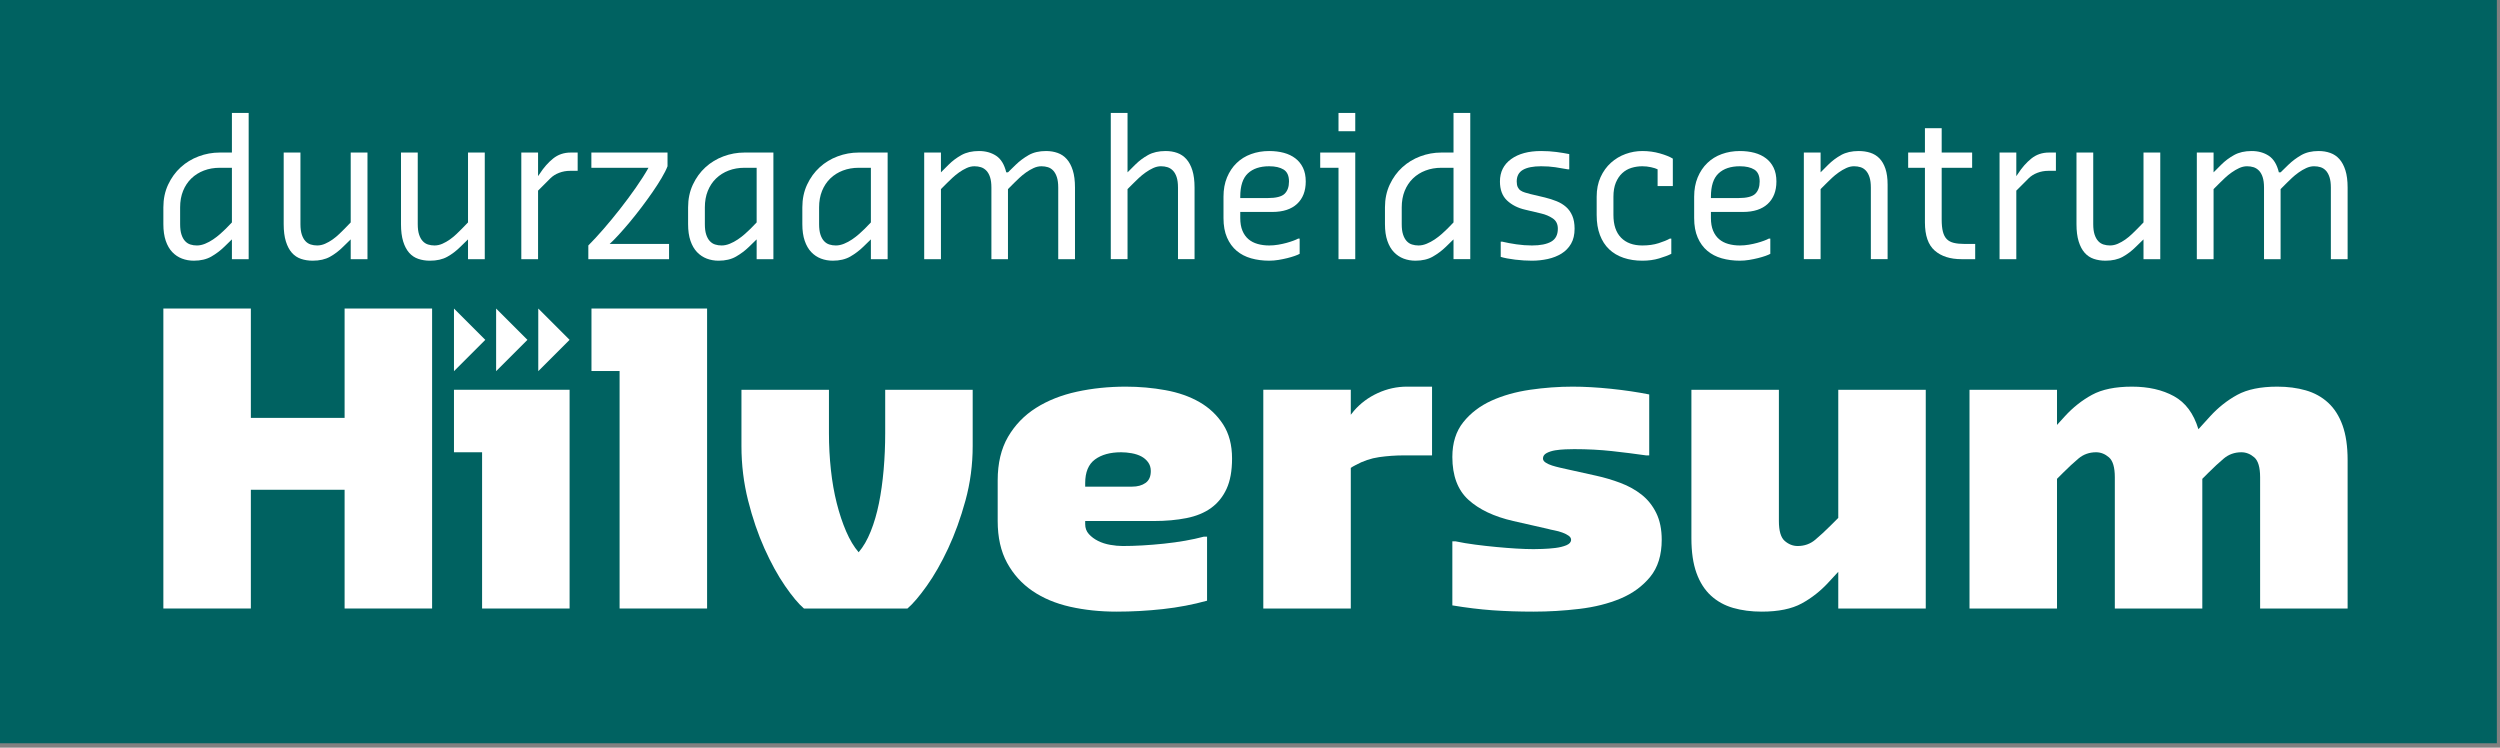 <?xml version="1.0" encoding="UTF-8"?>
<svg width="214px" height="64px" viewBox="0 0 214 64" version="1.1" xmlns="http://www.w3.org/2000/svg" xmlns:xlink="http://www.w3.org/1999/xlink">
    <rect x="0" y="0" width="214" height="64" fill="#808080" stroke="none"/>
    <!-- Generator: Sketch 62 (91390) - https://sketch.com -->
    <title>DCH_logo_groen</title>
    <desc>Created with Sketch.</desc>
    <defs>
        <polygon id="path-1" points="0 64 213.732 64 213.732 0.377 0 0.377"></polygon>
    </defs>
    <g id="Page-1" stroke="none" stroke-width="1" fill="none" fill-rule="evenodd">
        <g id="Desktop" transform="translate(-32, -25)">
            <g id="DCH_logo_groen" transform="translate(32, 24)">
                <g id="Group-48">
                    <polygon id="Fill-1" fill="#006261" points="0 64.623 213.731 64.623 213.731 1 0 1"></polygon>
                    <g id="Group-47" transform="translate(0, 0.623)">
                        <path d="M15.419,18.129 C15.419,17.607 15.503,17.137 15.671,16.719 C15.84,16.301 16.076,15.945 16.38,15.651 C16.685,15.358 17.043,15.133 17.456,14.975 C17.869,14.818 18.32,14.739 18.808,14.739 L19.852,14.739 L19.852,19.416 L19.33,19.955 C19.2,20.085 19.039,20.234 18.85,20.402 C18.659,20.571 18.455,20.728 18.238,20.875 C18.021,21.022 17.793,21.144 17.554,21.242 C17.315,21.339 17.081,21.389 16.853,21.389 C16.657,21.389 16.472,21.362 16.299,21.307 C16.125,21.253 15.973,21.155 15.842,21.013 C15.712,20.872 15.608,20.685 15.533,20.452 C15.456,20.218 15.419,19.922 15.419,19.563 L15.419,18.129 Z M14.75,21.959 C14.989,22.209 15.266,22.393 15.581,22.513 C15.896,22.633 16.233,22.692 16.592,22.692 C17.178,22.692 17.676,22.575 18.084,22.342 C18.491,22.108 18.863,21.828 19.2,21.502 L19.852,20.867 L19.852,22.562 L21.286,22.562 L21.286,10.045 L19.852,10.045 L19.852,13.435 L18.808,13.435 C18.19,13.435 17.589,13.543 17.008,13.761 C16.426,13.979 15.913,14.29 15.468,14.698 C15.022,15.106 14.664,15.6 14.392,16.181 C14.12,16.762 13.984,17.412 13.984,18.129 L13.984,19.563 C13.984,20.118 14.053,20.592 14.188,20.989 C14.324,21.386 14.512,21.709 14.75,21.959 L14.75,21.959 Z" id="Fill-2" fill="#FFFFFF"></path>
                        <path d="M24.985,22.016 C25.202,22.26 25.463,22.434 25.768,22.537 C26.071,22.64 26.403,22.692 26.762,22.692 C27.348,22.692 27.843,22.581 28.245,22.358 C28.646,22.135 29.022,21.85 29.369,21.502 L30.021,20.867 L30.021,22.562 L31.456,22.562 L31.456,13.435 L30.021,13.435 L30.021,19.416 L29.5,19.954 C29.369,20.085 29.216,20.233 29.043,20.402 C28.869,20.571 28.679,20.728 28.473,20.875 C28.266,21.022 28.051,21.143 27.829,21.241 C27.607,21.339 27.381,21.388 27.153,21.388 C26.957,21.388 26.772,21.361 26.599,21.306 C26.425,21.252 26.273,21.155 26.142,21.013 C26.012,20.872 25.909,20.684 25.833,20.451 C25.757,20.218 25.718,19.922 25.718,19.563 L25.718,13.435 L24.284,13.435 L24.284,19.563 C24.284,20.149 24.347,20.644 24.472,21.046 C24.597,21.448 24.768,21.771 24.985,22.016" id="Fill-4" fill="#FFFFFF"></path>
                        <path d="M40.062,20.867 L40.062,22.562 L41.496,22.562 L41.496,13.435 L40.062,13.435 L40.062,19.416 L39.54,19.955 C39.41,20.085 39.257,20.234 39.084,20.402 C38.909,20.571 38.719,20.729 38.513,20.875 C38.306,21.022 38.092,21.144 37.87,21.242 C37.647,21.34 37.421,21.389 37.193,21.389 C36.997,21.389 36.813,21.362 36.639,21.307 C36.465,21.253 36.313,21.155 36.183,21.013 C36.052,20.873 35.949,20.685 35.873,20.452 C35.797,20.218 35.759,19.922 35.759,19.563 L35.759,13.435 L34.325,13.435 L34.325,19.563 C34.325,20.15 34.388,20.644 34.512,21.046 C34.637,21.448 34.808,21.771 35.025,22.016 C35.243,22.261 35.503,22.435 35.808,22.537 C36.112,22.641 36.444,22.693 36.802,22.693 C37.388,22.693 37.883,22.581 38.285,22.358 C38.687,22.136 39.062,21.85 39.41,21.503 L40.062,20.867 Z" id="Fill-6" fill="#FFFFFF"></path>
                        <path d="M47.346,13.948 C46.922,14.29 46.542,14.722 46.205,15.244 L46.058,15.455 L46.058,13.435 L44.624,13.435 L44.624,22.562 L46.058,22.562 L46.058,16.695 L47.102,15.651 C47.308,15.445 47.56,15.284 47.859,15.171 C48.158,15.056 48.471,15 48.796,15 L49.448,15 L49.448,13.435 L48.861,13.435 C48.275,13.435 47.77,13.606 47.346,13.948" id="Fill-8" fill="#FFFFFF"></path>
                        <path d="M57.271,21.258 L52.186,21.258 C52.404,21.062 52.662,20.801 52.961,20.475 C53.259,20.149 53.574,19.789 53.906,19.392 C54.237,18.995 54.571,18.574 54.908,18.129 C55.245,17.683 55.56,17.248 55.854,16.825 C56.147,16.401 56.407,15.996 56.635,15.61 C56.864,15.225 57.032,14.891 57.14,14.608 L57.14,13.435 L50.621,13.435 L50.621,14.739 L55.511,14.739 C55.218,15.26 54.856,15.828 54.427,16.442 C53.998,17.056 53.547,17.664 53.074,18.267 C52.602,18.87 52.129,19.444 51.657,19.987 C51.184,20.53 50.752,20.997 50.361,21.388 L50.361,22.562 L57.271,22.562 L57.271,21.258 Z" id="Fill-10" fill="#FFFFFF"></path>
                        <path d="M63.155,20.875 C62.938,21.022 62.71,21.144 62.471,21.242 C62.231,21.34 61.998,21.389 61.77,21.389 C61.574,21.389 61.389,21.362 61.216,21.307 C61.042,21.253 60.89,21.155 60.759,21.013 C60.629,20.873 60.525,20.685 60.45,20.452 C60.373,20.218 60.336,19.922 60.336,19.563 L60.336,18.129 C60.336,17.607 60.419,17.137 60.588,16.719 C60.757,16.301 60.993,15.945 61.297,15.652 C61.601,15.358 61.959,15.133 62.373,14.975 C62.786,14.818 63.237,14.739 63.725,14.739 L64.769,14.739 L64.769,19.416 L64.247,19.955 C64.117,20.085 63.956,20.234 63.767,20.402 C63.576,20.571 63.372,20.729 63.155,20.875 L63.155,20.875 Z M64.769,20.867 L64.769,22.562 L66.203,22.562 L66.203,13.435 L63.725,13.435 C63.106,13.435 62.506,13.544 61.925,13.761 C61.343,13.979 60.83,14.291 60.384,14.699 C59.939,15.106 59.58,15.601 59.309,16.181 C59.037,16.763 58.901,17.412 58.901,18.129 L58.901,19.563 C58.901,20.118 58.969,20.593 59.105,20.99 C59.241,21.386 59.428,21.709 59.667,21.959 C59.907,22.209 60.183,22.393 60.498,22.514 C60.813,22.633 61.15,22.693 61.509,22.693 C62.095,22.693 62.593,22.576 63.001,22.342 C63.408,22.109 63.78,21.829 64.117,21.503 L64.769,20.867 Z" id="Fill-12" fill="#FFFFFF"></path>
                        <path d="M70.115,18.129 C70.115,17.607 70.198,17.137 70.367,16.719 C70.536,16.301 70.772,15.945 71.076,15.651 C71.38,15.358 71.738,15.133 72.152,14.975 C72.565,14.818 73.016,14.739 73.504,14.739 L74.548,14.739 L74.548,19.416 L74.026,19.955 C73.895,20.085 73.735,20.234 73.546,20.402 C73.355,20.571 73.151,20.728 72.934,20.875 C72.717,21.022 72.488,21.144 72.25,21.242 C72.01,21.339 71.776,21.389 71.549,21.389 C71.353,21.389 71.168,21.362 70.995,21.307 C70.82,21.253 70.668,21.155 70.538,21.013 C70.408,20.872 70.304,20.685 70.229,20.452 C70.152,20.218 70.115,19.922 70.115,19.563 L70.115,18.129 Z M69.446,21.959 C69.685,22.209 69.962,22.393 70.277,22.513 C70.592,22.633 70.929,22.692 71.288,22.692 C71.874,22.692 72.371,22.575 72.78,22.342 C73.187,22.108 73.559,21.828 73.895,21.502 L74.548,20.867 L74.548,22.562 L75.982,22.562 L75.982,13.435 L73.504,13.435 C72.885,13.435 72.285,13.543 71.703,13.761 C71.122,13.979 70.609,14.29 70.164,14.698 C69.718,15.106 69.359,15.6 69.088,16.181 C68.816,16.762 68.68,17.412 68.68,18.129 L68.68,19.563 C68.68,20.118 68.748,20.592 68.884,20.989 C69.02,21.386 69.207,21.709 69.446,21.959 L69.446,21.959 Z" id="Fill-14" fill="#FFFFFF"></path>
                        <path d="M86.282,22.562 L86.282,16.565 L86.803,16.043 C86.934,15.912 87.085,15.766 87.26,15.603 C87.433,15.44 87.624,15.285 87.83,15.138 C88.036,14.991 88.251,14.867 88.474,14.764 C88.696,14.66 88.922,14.609 89.15,14.609 C89.346,14.609 89.531,14.636 89.705,14.69 C89.878,14.745 90.03,14.842 90.161,14.983 C90.291,15.125 90.394,15.312 90.471,15.546 C90.546,15.779 90.585,16.075 90.585,16.434 L90.585,22.562 L92.019,22.562 L92.019,16.434 C92.019,15.847 91.956,15.356 91.831,14.959 C91.706,14.563 91.535,14.242 91.318,13.998 C91.101,13.753 90.84,13.576 90.535,13.468 C90.231,13.359 89.9,13.305 89.542,13.305 C88.955,13.305 88.458,13.422 88.05,13.655 C87.643,13.889 87.276,14.163 86.95,14.478 L86.282,15.13 L86.135,15.13 C85.972,14.457 85.684,13.984 85.271,13.712 C84.858,13.441 84.369,13.305 83.804,13.305 C83.218,13.305 82.718,13.419 82.305,13.647 C81.892,13.875 81.523,14.152 81.197,14.478 L80.545,15.13 L80.545,13.435 L79.111,13.435 L79.111,22.562 L80.545,22.562 L80.545,16.565 L81.066,16.043 C81.197,15.912 81.349,15.766 81.523,15.603 C81.697,15.44 81.887,15.285 82.093,15.138 C82.3,14.991 82.514,14.867 82.737,14.764 C82.96,14.66 83.186,14.609 83.413,14.609 C83.609,14.609 83.793,14.636 83.968,14.69 C84.141,14.745 84.296,14.842 84.432,14.983 C84.568,15.125 84.674,15.312 84.75,15.546 C84.826,15.779 84.864,16.075 84.864,16.434 L84.864,22.562 L86.282,22.562 Z" id="Fill-16" fill="#FFFFFF"></path>
                        <path d="M96.517,16.564 L97.039,16.043 C97.169,15.912 97.321,15.765 97.495,15.602 C97.669,15.44 97.859,15.284 98.066,15.139 C98.272,14.992 98.486,14.867 98.709,14.764 C98.932,14.661 99.158,14.608 99.385,14.608 C99.581,14.608 99.765,14.636 99.94,14.69 C100.113,14.745 100.268,14.842 100.404,14.983 C100.54,15.124 100.646,15.312 100.722,15.546 C100.798,15.78 100.836,16.076 100.836,16.434 L100.836,22.561 L102.254,22.561 L102.254,16.434 C102.254,15.848 102.191,15.355 102.067,14.959 C101.942,14.562 101.771,14.242 101.554,13.998 C101.336,13.752 101.075,13.576 100.771,13.467 C100.466,13.358 100.135,13.305 99.777,13.305 C99.191,13.305 98.69,13.418 98.277,13.646 C97.864,13.876 97.495,14.152 97.169,14.479 L96.517,15.13 L96.517,10.044 L95.083,10.044 L95.083,22.561 L96.517,22.561 L96.517,16.564 Z" id="Fill-18" fill="#FFFFFF"></path>
                        <path d="M106.166,17.216 C106.166,16.292 106.383,15.628 106.817,15.22 C107.252,14.812 107.86,14.609 108.643,14.609 C109.165,14.609 109.577,14.704 109.881,14.893 C110.185,15.084 110.338,15.423 110.338,15.912 C110.338,16.369 110.213,16.719 109.963,16.964 C109.713,17.208 109.23,17.331 108.512,17.331 L106.166,17.331 L106.166,17.216 Z M109.434,22.627 C109.699,22.583 109.952,22.533 110.192,22.472 C110.43,22.412 110.642,22.35 110.827,22.285 C111.011,22.22 111.152,22.16 111.25,22.105 L111.25,20.802 L111.12,20.802 C111.023,20.857 110.887,20.916 110.713,20.981 C110.539,21.046 110.343,21.109 110.126,21.168 C109.908,21.228 109.672,21.28 109.417,21.323 C109.161,21.367 108.904,21.389 108.643,21.389 C108.284,21.389 107.953,21.345 107.649,21.258 C107.345,21.172 107.084,21.036 106.867,20.851 C106.649,20.666 106.478,20.425 106.353,20.126 C106.228,19.827 106.166,19.465 106.166,19.041 L106.166,18.52 L108.904,18.52 C109.827,18.52 110.536,18.289 111.031,17.828 C111.525,17.366 111.772,16.728 111.772,15.912 C111.772,15.456 111.693,15.065 111.536,14.739 C111.378,14.413 111.161,14.144 110.884,13.933 C110.607,13.72 110.278,13.563 109.898,13.459 C109.517,13.357 109.1,13.305 108.643,13.305 C108.088,13.305 107.572,13.392 107.094,13.566 C106.616,13.739 106.203,13.995 105.856,14.332 C105.508,14.668 105.234,15.079 105.033,15.562 C104.832,16.046 104.731,16.597 104.731,17.216 L104.731,19.041 C104.731,19.694 104.832,20.25 105.033,20.712 C105.234,21.174 105.508,21.552 105.856,21.845 C106.203,22.138 106.616,22.353 107.094,22.489 C107.572,22.624 108.088,22.692 108.643,22.692 C108.904,22.692 109.167,22.67 109.434,22.627 L109.434,22.627 Z" id="Fill-20" fill="#FFFFFF"></path>
                        <polygon id="Fill-22" fill="#FFFFFF" points="114.576 22.562 116.01 22.562 116.01 13.435 113.01 13.435 113.01 14.739 114.576 14.739"></polygon>
                        <mask id="mask-2" fill="white">
                            <use xlink:href="#path-1"></use>
                        </mask>
                        <g id="Clip-25"></g>
                        <polygon id="Fill-24" fill="#FFFFFF" mask="url(#mask-2)" points="114.576 11.61 116.01 11.61 116.01 10.045 114.576 10.045"></polygon>
                        <path d="M123.899,19.954 C123.768,20.084 123.608,20.233 123.419,20.402 C123.228,20.57 123.024,20.729 122.807,20.875 C122.59,21.021 122.361,21.143 122.123,21.241 C121.883,21.34 121.649,21.389 121.422,21.389 C121.226,21.389 121.041,21.361 120.868,21.306 C120.693,21.253 120.542,21.154 120.411,21.014 C120.281,20.872 120.177,20.684 120.102,20.451 C120.025,20.218 119.988,19.922 119.988,19.564 L119.988,18.128 C119.988,17.608 120.071,17.137 120.24,16.718 C120.409,16.302 120.645,15.944 120.949,15.652 C121.253,15.357 121.611,15.133 122.025,14.976 C122.438,14.818 122.889,14.739 123.377,14.739 L124.421,14.739 L124.421,19.416 L123.899,19.954 Z M124.421,22.561 L125.855,22.561 L125.855,10.044 L124.421,10.044 L124.421,13.435 L123.377,13.435 C122.758,13.435 122.158,13.543 121.576,13.761 C120.995,13.979 120.482,14.29 120.036,14.698 C119.591,15.105 119.232,15.601 118.961,16.181 C118.689,16.762 118.553,17.412 118.553,18.128 L118.553,19.564 C118.553,20.117 118.621,20.593 118.757,20.989 C118.893,21.387 119.08,21.709 119.319,21.959 C119.558,22.209 119.835,22.393 120.15,22.514 C120.465,22.633 120.802,22.692 121.161,22.692 C121.747,22.692 122.245,22.576 122.652,22.341 C123.06,22.108 123.432,21.828 123.768,21.503 L124.421,20.866 L124.421,22.561 Z" id="Fill-26" fill="#FFFFFF" mask="url(#mask-2)"></path>
                        <path d="M130.548,18.325 L131.917,18.65 C132.297,18.738 132.631,18.879 132.918,19.074 C133.207,19.27 133.351,19.563 133.351,19.955 C133.351,20.476 133.161,20.846 132.78,21.063 C132.399,21.28 131.851,21.389 131.135,21.389 C130.7,21.389 130.256,21.356 129.806,21.291 C129.356,21.226 128.951,21.149 128.591,21.063 L128.462,21.063 L128.462,22.366 C128.787,22.464 129.2,22.543 129.701,22.603 C130.2,22.662 130.678,22.693 131.135,22.693 C131.601,22.693 132.054,22.643 132.495,22.546 C132.935,22.448 133.327,22.293 133.668,22.082 C134.011,21.869 134.281,21.59 134.483,21.242 C134.685,20.894 134.785,20.465 134.785,19.955 C134.785,19.52 134.72,19.151 134.589,18.846 C134.459,18.542 134.28,18.289 134.052,18.089 C133.823,17.888 133.554,17.724 133.244,17.6 C132.935,17.475 132.601,17.369 132.243,17.281 L131.004,16.988 C130.84,16.945 130.685,16.901 130.54,16.858 C130.393,16.814 130.268,16.757 130.165,16.686 C130.061,16.616 129.98,16.519 129.919,16.394 C129.861,16.269 129.831,16.108 129.831,15.912 C129.831,15.456 130.006,15.125 130.359,14.918 C130.713,14.712 131.232,14.609 131.917,14.609 C132.351,14.609 132.754,14.636 133.123,14.69 C133.493,14.745 133.851,14.804 134.198,14.87 L134.328,14.87 L134.328,13.566 C134.002,13.501 133.632,13.441 133.22,13.386 C132.808,13.332 132.373,13.305 131.917,13.305 C130.84,13.305 129.986,13.536 129.35,13.998 C128.714,14.459 128.395,15.098 128.395,15.912 C128.395,16.619 128.601,17.162 129.007,17.542 C129.415,17.922 129.928,18.183 130.548,18.325" id="Fill-27" fill="#FFFFFF" mask="url(#mask-2)"></path>
                        <path d="M140.587,13.305 C140.098,13.305 139.62,13.389 139.153,13.557 C138.685,13.726 138.267,13.976 137.898,14.307 C137.529,14.639 137.232,15.049 137.009,15.538 C136.786,16.027 136.675,16.586 136.675,17.216 L136.675,18.781 C136.675,19.433 136.767,20.003 136.953,20.492 C137.137,20.981 137.4,21.389 137.742,21.715 C138.085,22.04 138.498,22.285 138.982,22.448 C139.464,22.611 140,22.693 140.587,22.693 C141.109,22.693 141.587,22.627 142.021,22.497 C142.455,22.366 142.804,22.236 143.064,22.105 L143.064,20.802 L142.934,20.802 C142.706,20.932 142.388,21.063 141.98,21.193 C141.573,21.324 141.109,21.389 140.587,21.389 C139.804,21.389 139.196,21.166 138.761,20.721 C138.327,20.275 138.11,19.629 138.11,18.781 L138.11,17.216 C138.11,16.749 138.178,16.35 138.313,16.018 C138.449,15.687 138.631,15.415 138.859,15.204 C139.088,14.991 139.351,14.839 139.65,14.747 C139.948,14.655 140.261,14.609 140.587,14.609 C140.837,14.609 141.084,14.636 141.328,14.69 C141.573,14.745 141.76,14.804 141.891,14.87 L141.891,16.304 L143.194,16.304 L143.194,13.956 C142.934,13.793 142.564,13.645 142.086,13.509 C141.608,13.373 141.109,13.305 140.587,13.305" id="Fill-28" fill="#FFFFFF" mask="url(#mask-2)"></path>
                        <path d="M146.455,17.216 C146.455,16.292 146.672,15.628 147.107,15.22 C147.541,14.812 148.149,14.609 148.932,14.609 C149.454,14.609 149.867,14.704 150.171,14.893 C150.474,15.084 150.627,15.423 150.627,15.912 C150.627,16.369 150.502,16.719 150.252,16.964 C150.002,17.208 149.519,17.331 148.802,17.331 L146.455,17.331 L146.455,17.216 Z M146.145,21.845 C146.493,22.138 146.905,22.353 147.383,22.489 C147.861,22.624 148.378,22.692 148.932,22.692 C149.193,22.692 149.456,22.67 149.723,22.627 C149.988,22.583 150.241,22.533 150.481,22.472 C150.719,22.412 150.931,22.35 151.116,22.285 C151.301,22.22 151.441,22.16 151.539,22.105 L151.539,20.802 L151.409,20.802 C151.312,20.857 151.176,20.916 151.002,20.981 C150.828,21.046 150.633,21.109 150.416,21.168 C150.197,21.228 149.961,21.28 149.706,21.323 C149.451,21.367 149.193,21.389 148.932,21.389 C148.573,21.389 148.242,21.345 147.938,21.258 C147.634,21.172 147.373,21.036 147.156,20.851 C146.938,20.666 146.767,20.425 146.642,20.126 C146.517,19.827 146.455,19.465 146.455,19.041 L146.455,18.52 L149.193,18.52 C150.116,18.52 150.825,18.289 151.32,17.828 C151.814,17.366 152.061,16.728 152.061,15.912 C152.061,15.456 151.982,15.065 151.825,14.739 C151.667,14.413 151.45,14.144 151.173,13.933 C150.896,13.72 150.567,13.563 150.187,13.459 C149.806,13.357 149.389,13.305 148.932,13.305 C148.378,13.305 147.861,13.392 147.383,13.566 C146.905,13.739 146.493,13.995 146.145,14.332 C145.797,14.668 145.523,15.079 145.322,15.562 C145.121,16.046 145.02,16.597 145.02,17.216 L145.02,19.041 C145.02,19.694 145.121,20.25 145.322,20.712 C145.523,21.174 145.797,21.552 146.145,21.845 L146.145,21.845 Z" id="Fill-29" fill="#FFFFFF" mask="url(#mask-2)"></path>
                        <path d="M155.843,16.564 L156.364,16.043 C156.494,15.912 156.647,15.765 156.821,15.602 C156.994,15.44 157.185,15.284 157.392,15.139 C157.597,14.992 157.811,14.867 158.035,14.764 C158.257,14.661 158.483,14.608 158.71,14.608 C158.906,14.608 159.09,14.636 159.266,14.69 C159.439,14.745 159.591,14.842 159.721,14.983 C159.852,15.124 159.954,15.312 160.031,15.546 C160.107,15.78 160.145,16.076 160.145,16.434 L160.145,22.561 L161.579,22.561 L161.579,16.174 C161.579,15.642 161.517,15.191 161.393,14.82 C161.268,14.451 161.096,14.155 160.879,13.932 C160.661,13.71 160.4,13.55 160.096,13.451 C159.792,13.354 159.462,13.305 159.102,13.305 C158.517,13.305 158.016,13.418 157.602,13.646 C157.19,13.876 156.821,14.152 156.494,14.479 L155.843,15.13 L155.843,13.435 L154.409,13.435 L154.409,22.561 L155.843,22.561 L155.843,16.564 Z" id="Fill-30" fill="#FFFFFF" mask="url(#mask-2)"></path>
                        <path d="M169.076,21.258 L168.164,21.258 C167.805,21.258 167.501,21.228 167.251,21.168 C167.001,21.108 166.8,21.003 166.648,20.851 C166.496,20.698 166.384,20.486 166.314,20.214 C166.243,19.943 166.208,19.596 166.208,19.172 L166.208,14.739 L168.815,14.739 L168.815,13.435 L166.208,13.435 L166.208,11.349 L164.774,11.349 L164.774,13.435 L163.339,13.435 L163.339,14.739 L164.774,14.739 L164.774,19.416 C164.774,20.536 165.053,21.339 165.613,21.828 C166.173,22.317 166.936,22.562 167.903,22.562 L169.076,22.562 L169.076,21.258 Z" id="Fill-31" fill="#FFFFFF" mask="url(#mask-2)"></path>
                        <path d="M172.596,16.695 L173.64,15.651 C173.846,15.445 174.098,15.285 174.397,15.171 C174.696,15.056 175.009,15 175.334,15 L175.986,15 L175.986,13.435 L175.399,13.435 C174.813,13.435 174.308,13.606 173.884,13.948 C173.46,14.29 173.08,14.722 172.743,15.244 L172.596,15.456 L172.596,13.435 L171.162,13.435 L171.162,22.562 L172.596,22.562 L172.596,16.695 Z" id="Fill-32" fill="#FFFFFF" mask="url(#mask-2)"></path>
                        <path d="M178.448,22.016 C178.665,22.26 178.926,22.434 179.231,22.537 C179.534,22.64 179.866,22.692 180.225,22.692 C180.811,22.692 181.306,22.581 181.707,22.358 C182.109,22.135 182.485,21.85 182.832,21.502 L183.484,20.867 L183.484,22.562 L184.919,22.562 L184.919,13.435 L183.484,13.435 L183.484,19.416 L182.963,19.954 C182.832,20.085 182.679,20.233 182.506,20.402 C182.332,20.571 182.142,20.728 181.936,20.875 C181.729,21.022 181.514,21.143 181.292,21.241 C181.07,21.339 180.844,21.388 180.615,21.388 C180.42,21.388 180.235,21.361 180.062,21.306 C179.888,21.252 179.736,21.155 179.605,21.013 C179.475,20.872 179.372,20.684 179.296,20.451 C179.22,20.218 179.181,19.922 179.181,19.563 L179.181,13.435 L177.747,13.435 L177.747,19.563 C177.747,20.149 177.81,20.644 177.935,21.046 C178.06,21.448 178.231,21.771 178.448,22.016" id="Fill-33" fill="#FFFFFF" mask="url(#mask-2)"></path>
                        <path d="M200.768,14.959 C200.643,14.563 200.471,14.242 200.255,13.998 C200.037,13.753 199.776,13.576 199.471,13.468 C199.168,13.359 198.837,13.305 198.478,13.305 C197.892,13.305 197.394,13.422 196.988,13.655 C196.579,13.889 196.214,14.164 195.887,14.479 L195.219,15.131 L195.071,15.131 C194.909,14.457 194.62,13.985 194.208,13.712 C193.796,13.441 193.305,13.305 192.742,13.305 C192.155,13.305 191.655,13.419 191.242,13.647 C190.828,13.876 190.459,14.152 190.133,14.479 L189.482,15.131 L189.482,13.436 L188.048,13.436 L188.048,22.562 L189.482,22.562 L189.482,16.565 L190.004,16.043 C190.133,15.913 190.286,15.766 190.459,15.603 C190.633,15.44 190.823,15.285 191.03,15.139 C191.237,14.992 191.451,14.867 191.673,14.764 C191.897,14.661 192.123,14.609 192.35,14.609 C192.546,14.609 192.731,14.636 192.905,14.69 C193.077,14.745 193.232,14.843 193.369,14.984 C193.505,15.125 193.611,15.312 193.686,15.546 C193.762,15.78 193.8,16.076 193.8,16.434 L193.8,22.562 L195.219,22.562 L195.219,16.565 L195.739,16.043 C195.87,15.913 196.023,15.766 196.196,15.603 C196.369,15.44 196.56,15.285 196.767,15.139 C196.972,14.992 197.188,14.867 197.411,14.764 C197.632,14.661 197.858,14.609 198.088,14.609 C198.282,14.609 198.468,14.636 198.642,14.69 C198.815,14.745 198.966,14.843 199.097,14.984 C199.227,15.125 199.332,15.312 199.407,15.546 C199.483,15.78 199.522,16.076 199.522,16.434 L199.522,22.562 L200.956,22.562 L200.956,16.434 C200.956,15.847 200.893,15.356 200.768,14.959" id="Fill-34" fill="#FFFFFF" mask="url(#mask-2)"></path>
                        <polygon id="Fill-35" fill="#FFFFFF" mask="url(#mask-2)" points="29.498 36.148 21.473 36.148 21.473 26.787 13.984 26.787 13.984 52.465 21.473 52.465 21.473 42.301 29.498 42.301 29.498 52.465 36.988 52.465 36.988 26.787 29.498 26.787"></polygon>
                        <polygon id="Fill-36" fill="#FFFFFF" mask="url(#mask-2)" points="38.86 39.091 41.267 39.091 41.267 52.466 48.757 52.466 48.757 33.741 38.86 33.741"></polygon>
                        <polygon id="Fill-37" fill="#FFFFFF" mask="url(#mask-2)" points="50.63 32.136 53.037 32.136 53.037 52.465 60.527 52.465 60.527 26.787 50.63 26.787"></polygon>
                        <path d="M75.773,37.453 C75.773,38.523 75.728,39.571 75.639,40.596 C75.549,41.621 75.416,42.575 75.238,43.455 C75.059,44.336 74.825,45.138 74.535,45.862 C74.245,46.587 73.9,47.182 73.499,47.651 C73.098,47.182 72.741,46.587 72.429,45.862 C72.117,45.138 71.849,44.336 71.627,43.455 C71.404,42.575 71.236,41.621 71.125,40.596 C71.014,39.571 70.958,38.523 70.958,37.453 L70.958,33.742 L63.468,33.742 L63.468,38.556 C63.468,40.16 63.658,41.717 64.037,43.221 C64.416,44.725 64.884,46.096 65.441,47.334 C65.998,48.571 66.583,49.635 67.196,50.526 C67.809,51.417 68.35,52.065 68.818,52.465 L77.679,52.465 C78.147,52.065 78.699,51.417 79.334,50.526 C79.969,49.635 80.576,48.571 81.156,47.334 C81.736,46.096 82.231,44.725 82.644,43.221 C83.056,41.717 83.262,40.16 83.262,38.556 L83.262,33.742 L75.773,33.742 L75.773,37.453 Z" id="Fill-38" fill="#FFFFFF" mask="url(#mask-2)"></path>
                        <path d="M98.058,41.716 C97.757,41.928 97.373,42.034 96.905,42.034 L92.892,42.034 L92.892,41.733 C92.892,40.797 93.17,40.122 93.728,39.709 C94.285,39.298 95.032,39.091 95.968,39.091 C96.258,39.091 96.558,39.119 96.871,39.174 C97.182,39.231 97.456,39.32 97.69,39.442 C97.924,39.565 98.119,39.732 98.276,39.943 C98.431,40.156 98.509,40.407 98.509,40.696 C98.509,41.164 98.359,41.504 98.058,41.716 M102.672,34.794 C101.836,34.315 100.867,33.975 99.763,33.775 C98.66,33.574 97.528,33.474 96.369,33.474 C94.898,33.474 93.499,33.619 92.173,33.908 C90.847,34.198 89.682,34.661 88.679,35.296 C87.676,35.931 86.879,36.757 86.288,37.77 C85.698,38.785 85.402,40.027 85.402,41.499 L85.402,44.976 C85.402,46.38 85.67,47.573 86.205,48.553 C86.74,49.534 87.464,50.337 88.378,50.961 C89.292,51.585 90.367,52.036 91.604,52.315 C92.842,52.593 94.162,52.733 95.566,52.733 C96.905,52.733 98.23,52.66 99.546,52.515 C100.86,52.37 102.12,52.131 103.324,51.797 L103.324,46.313 L103.057,46.313 C102.054,46.581 100.91,46.781 99.63,46.915 C98.347,47.049 97.172,47.116 96.101,47.116 C95.767,47.116 95.41,47.082 95.032,47.015 C94.653,46.949 94.307,46.837 93.995,46.681 C93.683,46.525 93.421,46.33 93.209,46.096 C92.997,45.862 92.892,45.578 92.892,45.243 L92.892,44.976 L98.777,44.976 C99.802,44.976 100.733,44.892 101.569,44.725 C102.405,44.558 103.107,44.268 103.675,43.856 C104.243,43.443 104.683,42.897 104.996,42.217 C105.308,41.538 105.464,40.674 105.464,39.626 C105.464,38.467 105.208,37.492 104.695,36.7 C104.181,35.91 103.508,35.274 102.672,34.794" id="Fill-39" fill="#FFFFFF" mask="url(#mask-2)"></path>
                        <path d="M117.935,34.025 C117.133,34.393 116.453,34.901 115.896,35.546 L115.628,35.881 L115.628,33.741 L108.139,33.741 L108.139,52.465 L115.628,52.465 L115.628,40.429 C115.717,40.362 115.851,40.284 116.029,40.194 C116.676,39.838 117.35,39.609 118.052,39.508 C118.755,39.408 119.462,39.358 120.176,39.358 L122.583,39.358 L122.583,33.473 L120.444,33.473 C119.574,33.473 118.738,33.657 117.935,34.025" id="Fill-40" fill="#FFFFFF" mask="url(#mask-2)"></path>
                        <path d="M140.521,42.719 C139.996,42.307 139.395,41.972 138.715,41.716 C138.035,41.46 137.338,41.253 136.626,41.097 L134.218,40.562 C134.017,40.518 133.794,40.468 133.549,40.412 C133.304,40.356 133.075,40.295 132.863,40.228 C132.652,40.16 132.468,40.077 132.312,39.977 C132.156,39.876 132.078,39.759 132.078,39.625 C132.078,39.425 132.184,39.27 132.395,39.157 C132.607,39.047 132.853,38.969 133.131,38.923 C133.41,38.88 133.7,38.852 134,38.84 C134.301,38.829 134.552,38.823 134.753,38.823 C135.89,38.823 136.965,38.88 137.98,38.99 C138.993,39.102 139.969,39.224 140.905,39.358 L141.173,39.358 L141.173,34.142 C140.17,33.942 139.077,33.78 137.896,33.657 C136.714,33.536 135.623,33.474 134.619,33.474 C133.415,33.474 132.2,33.563 130.975,33.741 C129.749,33.92 128.645,34.231 127.664,34.677 C126.684,35.124 125.881,35.737 125.257,36.516 C124.633,37.297 124.321,38.288 124.321,39.492 C124.321,41.097 124.778,42.318 125.692,43.154 C126.606,43.989 127.887,44.597 129.537,44.976 L132.479,45.644 C132.635,45.689 132.83,45.734 133.064,45.778 C133.298,45.823 133.521,45.884 133.733,45.962 C133.945,46.04 134.123,46.129 134.268,46.23 C134.413,46.33 134.485,46.447 134.485,46.581 C134.485,46.781 134.351,46.937 134.084,47.049 C133.816,47.16 133.499,47.238 133.131,47.283 C132.763,47.327 132.401,47.355 132.045,47.366 C131.688,47.378 131.432,47.383 131.275,47.383 C130.83,47.383 130.334,47.366 129.788,47.333 C129.242,47.3 128.673,47.255 128.082,47.199 C127.492,47.144 126.896,47.077 126.294,46.999 C125.692,46.921 125.123,46.826 124.588,46.714 L124.321,46.714 L124.321,52.198 C125.525,52.398 126.667,52.538 127.748,52.616 C128.829,52.694 130.005,52.733 131.275,52.733 C132.568,52.733 133.872,52.655 135.187,52.499 C136.502,52.343 137.679,52.047 138.715,51.613 C139.752,51.178 140.598,50.559 141.256,49.757 C141.913,48.954 142.243,47.896 142.243,46.581 C142.243,45.689 142.087,44.926 141.775,44.29 C141.462,43.655 141.044,43.131 140.521,42.719" id="Fill-41" fill="#FFFFFF" mask="url(#mask-2)"></path>
                        <path d="M157.356,44.709 L156.687,45.378 C156.241,45.823 155.806,46.225 155.383,46.581 C154.959,46.938 154.457,47.116 153.878,47.116 C153.477,47.116 153.109,46.971 152.774,46.682 C152.44,46.392 152.273,45.823 152.273,44.977 L152.273,33.742 L144.784,33.742 L144.784,46.448 C144.784,47.629 144.929,48.621 145.218,49.423 C145.508,50.226 145.921,50.872 146.455,51.362 C146.99,51.853 147.626,52.204 148.361,52.416 C149.097,52.627 149.91,52.733 150.802,52.733 C152.229,52.733 153.371,52.499 154.229,52.031 C155.087,51.563 155.862,50.95 156.553,50.192 L157.356,49.323 L157.356,52.466 L164.845,52.466 L164.845,33.742 L157.356,33.742 L157.356,44.709 Z" id="Fill-42" fill="#FFFFFF" mask="url(#mask-2)"></path>
                        <path d="M199.284,34.845 C198.749,34.355 198.114,34.004 197.378,33.792 C196.643,33.58 195.829,33.474 194.937,33.474 C193.511,33.474 192.369,33.708 191.511,34.176 C190.652,34.644 189.878,35.258 189.187,36.015 L188.184,37.119 C187.782,35.781 187.085,34.84 186.094,34.293 C185.102,33.747 183.904,33.474 182.5,33.474 C181.072,33.474 179.93,33.708 179.073,34.176 C178.214,34.644 177.439,35.258 176.748,36.015 L176.08,36.751 L176.08,33.742 L168.59,33.742 L168.59,52.466 L176.08,52.466 L176.08,41.365 L176.615,40.831 C177.06,40.385 177.495,39.984 177.919,39.626 C178.342,39.27 178.844,39.091 179.424,39.091 C179.825,39.091 180.193,39.237 180.527,39.526 C180.862,39.816 181.029,40.385 181.029,41.232 L181.029,52.466 L188.518,52.466 L188.518,41.365 L189.053,40.831 C189.499,40.385 189.933,39.984 190.357,39.626 C190.78,39.27 191.282,39.091 191.861,39.091 C192.263,39.091 192.631,39.237 192.965,39.526 C193.299,39.816 193.466,40.385 193.466,41.232 L193.466,52.466 L200.956,52.466 L200.956,39.76 C200.956,38.579 200.811,37.587 200.521,36.784 C200.231,35.982 199.819,35.336 199.284,34.845" id="Fill-43" fill="#FFFFFF" mask="url(#mask-2)"></path>
                        <polygon id="Fill-44" fill="#FFFFFF" mask="url(#mask-2)" points="42.468 26.787 42.468 32.149 45.149 29.468"></polygon>
                        <polygon id="Fill-45" fill="#FFFFFF" mask="url(#mask-2)" points="38.86 32.149 41.541 29.468 38.86 26.787"></polygon>
                        <polygon id="Fill-46" fill="#FFFFFF" mask="url(#mask-2)" points="46.076 32.149 48.757 29.468 46.076 26.787"></polygon>
                    </g>
                </g>
            </g>
        </g>
    </g>
</svg>